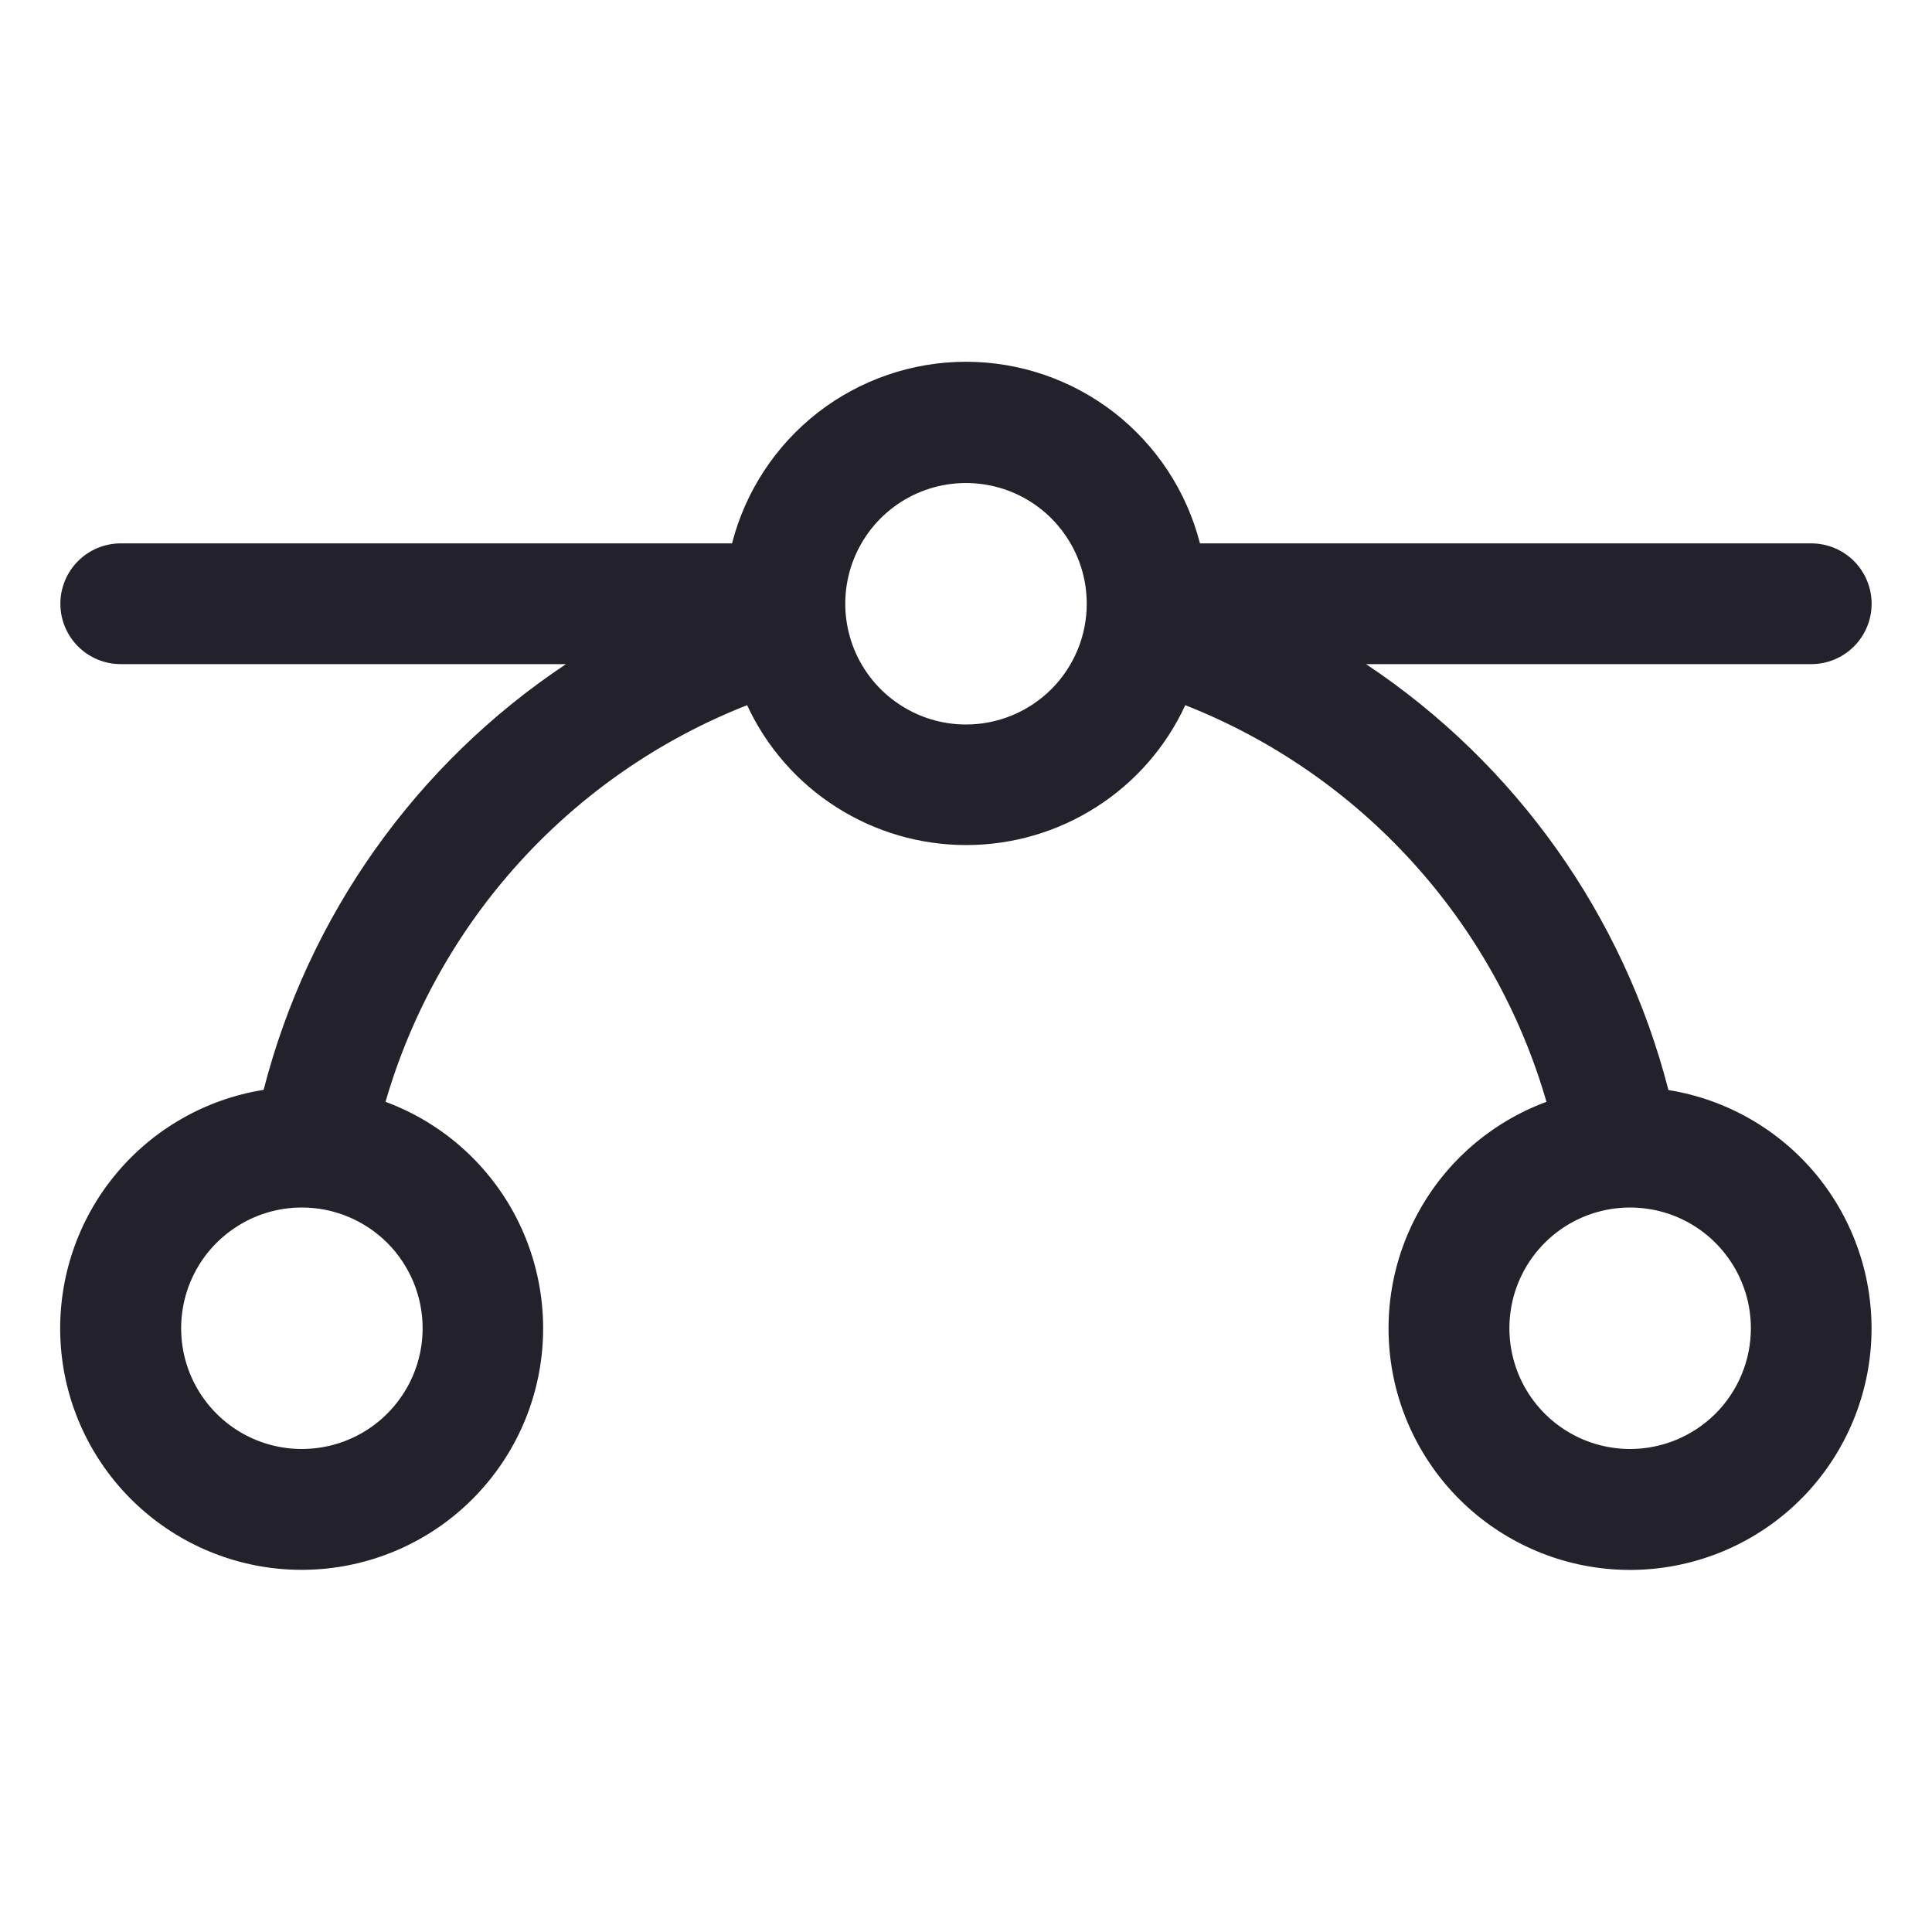 <svg width="20" height="20" viewBox="0 0 20 20" fill="none" xmlns="http://www.w3.org/2000/svg">
<path d="M17.271 11.282C16.807 9.477 15.692 7.907 14.141 6.875H18.75C18.916 6.875 19.075 6.809 19.192 6.692C19.309 6.575 19.375 6.416 19.375 6.25C19.375 6.084 19.309 5.925 19.192 5.808C19.075 5.691 18.916 5.625 18.75 5.625H12.422C12.284 5.087 11.971 4.611 11.533 4.27C11.094 3.93 10.555 3.745 10 3.745C9.445 3.745 8.906 3.93 8.467 4.27C8.029 4.611 7.716 5.087 7.578 5.625H1.25C1.084 5.625 0.925 5.691 0.808 5.808C0.691 5.925 0.625 6.084 0.625 6.25C0.625 6.416 0.691 6.575 0.808 6.692C0.925 6.809 1.084 6.875 1.25 6.875H5.859C4.308 7.907 3.193 9.477 2.729 11.282C2.129 11.378 1.584 11.689 1.197 12.157C0.809 12.625 0.606 13.219 0.624 13.826C0.642 14.433 0.881 15.013 1.296 15.457C1.711 15.901 2.273 16.179 2.878 16.239C3.483 16.298 4.088 16.136 4.582 15.781C5.075 15.426 5.423 14.904 5.559 14.312C5.695 13.72 5.611 13.098 5.323 12.563C5.034 12.028 4.561 11.617 3.991 11.406C4.259 10.481 4.736 9.63 5.385 8.918C6.034 8.206 6.838 7.652 7.734 7.3C7.935 7.733 8.255 8.099 8.657 8.355C9.059 8.612 9.526 8.748 10.002 8.748C10.479 8.748 10.946 8.612 11.348 8.355C11.75 8.099 12.07 7.733 12.27 7.3C13.166 7.653 13.969 8.207 14.617 8.919C15.265 9.63 15.742 10.482 16.009 11.406C15.439 11.617 14.965 12.027 14.676 12.562C14.386 13.096 14.302 13.717 14.437 14.31C14.573 14.902 14.92 15.425 15.413 15.78C15.906 16.135 16.511 16.299 17.116 16.24C17.721 16.181 18.284 15.904 18.699 15.461C19.114 15.017 19.354 14.437 19.373 13.83C19.392 13.223 19.189 12.629 18.802 12.16C18.415 11.692 17.871 11.38 17.271 11.284V11.282ZM4.375 13.75C4.375 13.997 4.302 14.239 4.164 14.444C4.027 14.65 3.832 14.81 3.603 14.905C3.375 14.999 3.124 15.024 2.881 14.976C2.639 14.928 2.416 14.809 2.241 14.634C2.066 14.459 1.947 14.236 1.899 13.994C1.851 13.751 1.876 13.5 1.97 13.272C2.065 13.043 2.225 12.848 2.431 12.711C2.636 12.573 2.878 12.5 3.125 12.5C3.457 12.5 3.774 12.632 4.009 12.866C4.243 13.101 4.375 13.418 4.375 13.75ZM10 7.5C9.753 7.5 9.511 7.427 9.306 7.289C9.1 7.152 8.94 6.957 8.845 6.728C8.751 6.5 8.726 6.249 8.774 6.006C8.822 5.764 8.941 5.541 9.116 5.366C9.291 5.191 9.514 5.072 9.756 5.024C9.999 4.976 10.25 5.001 10.478 5.095C10.707 5.19 10.902 5.35 11.039 5.556C11.177 5.761 11.25 6.003 11.25 6.25C11.25 6.582 11.118 6.899 10.884 7.134C10.649 7.368 10.332 7.5 10 7.5ZM16.875 15C16.628 15 16.386 14.927 16.18 14.789C15.975 14.652 15.815 14.457 15.72 14.228C15.626 14 15.601 13.749 15.649 13.506C15.697 13.264 15.816 13.041 15.991 12.866C16.166 12.691 16.389 12.572 16.631 12.524C16.874 12.476 17.125 12.501 17.353 12.595C17.582 12.69 17.777 12.85 17.914 13.056C18.052 13.261 18.125 13.503 18.125 13.75C18.125 14.082 17.993 14.399 17.759 14.634C17.524 14.868 17.206 15 16.875 15Z" fill="#23212C"/>
</svg>

